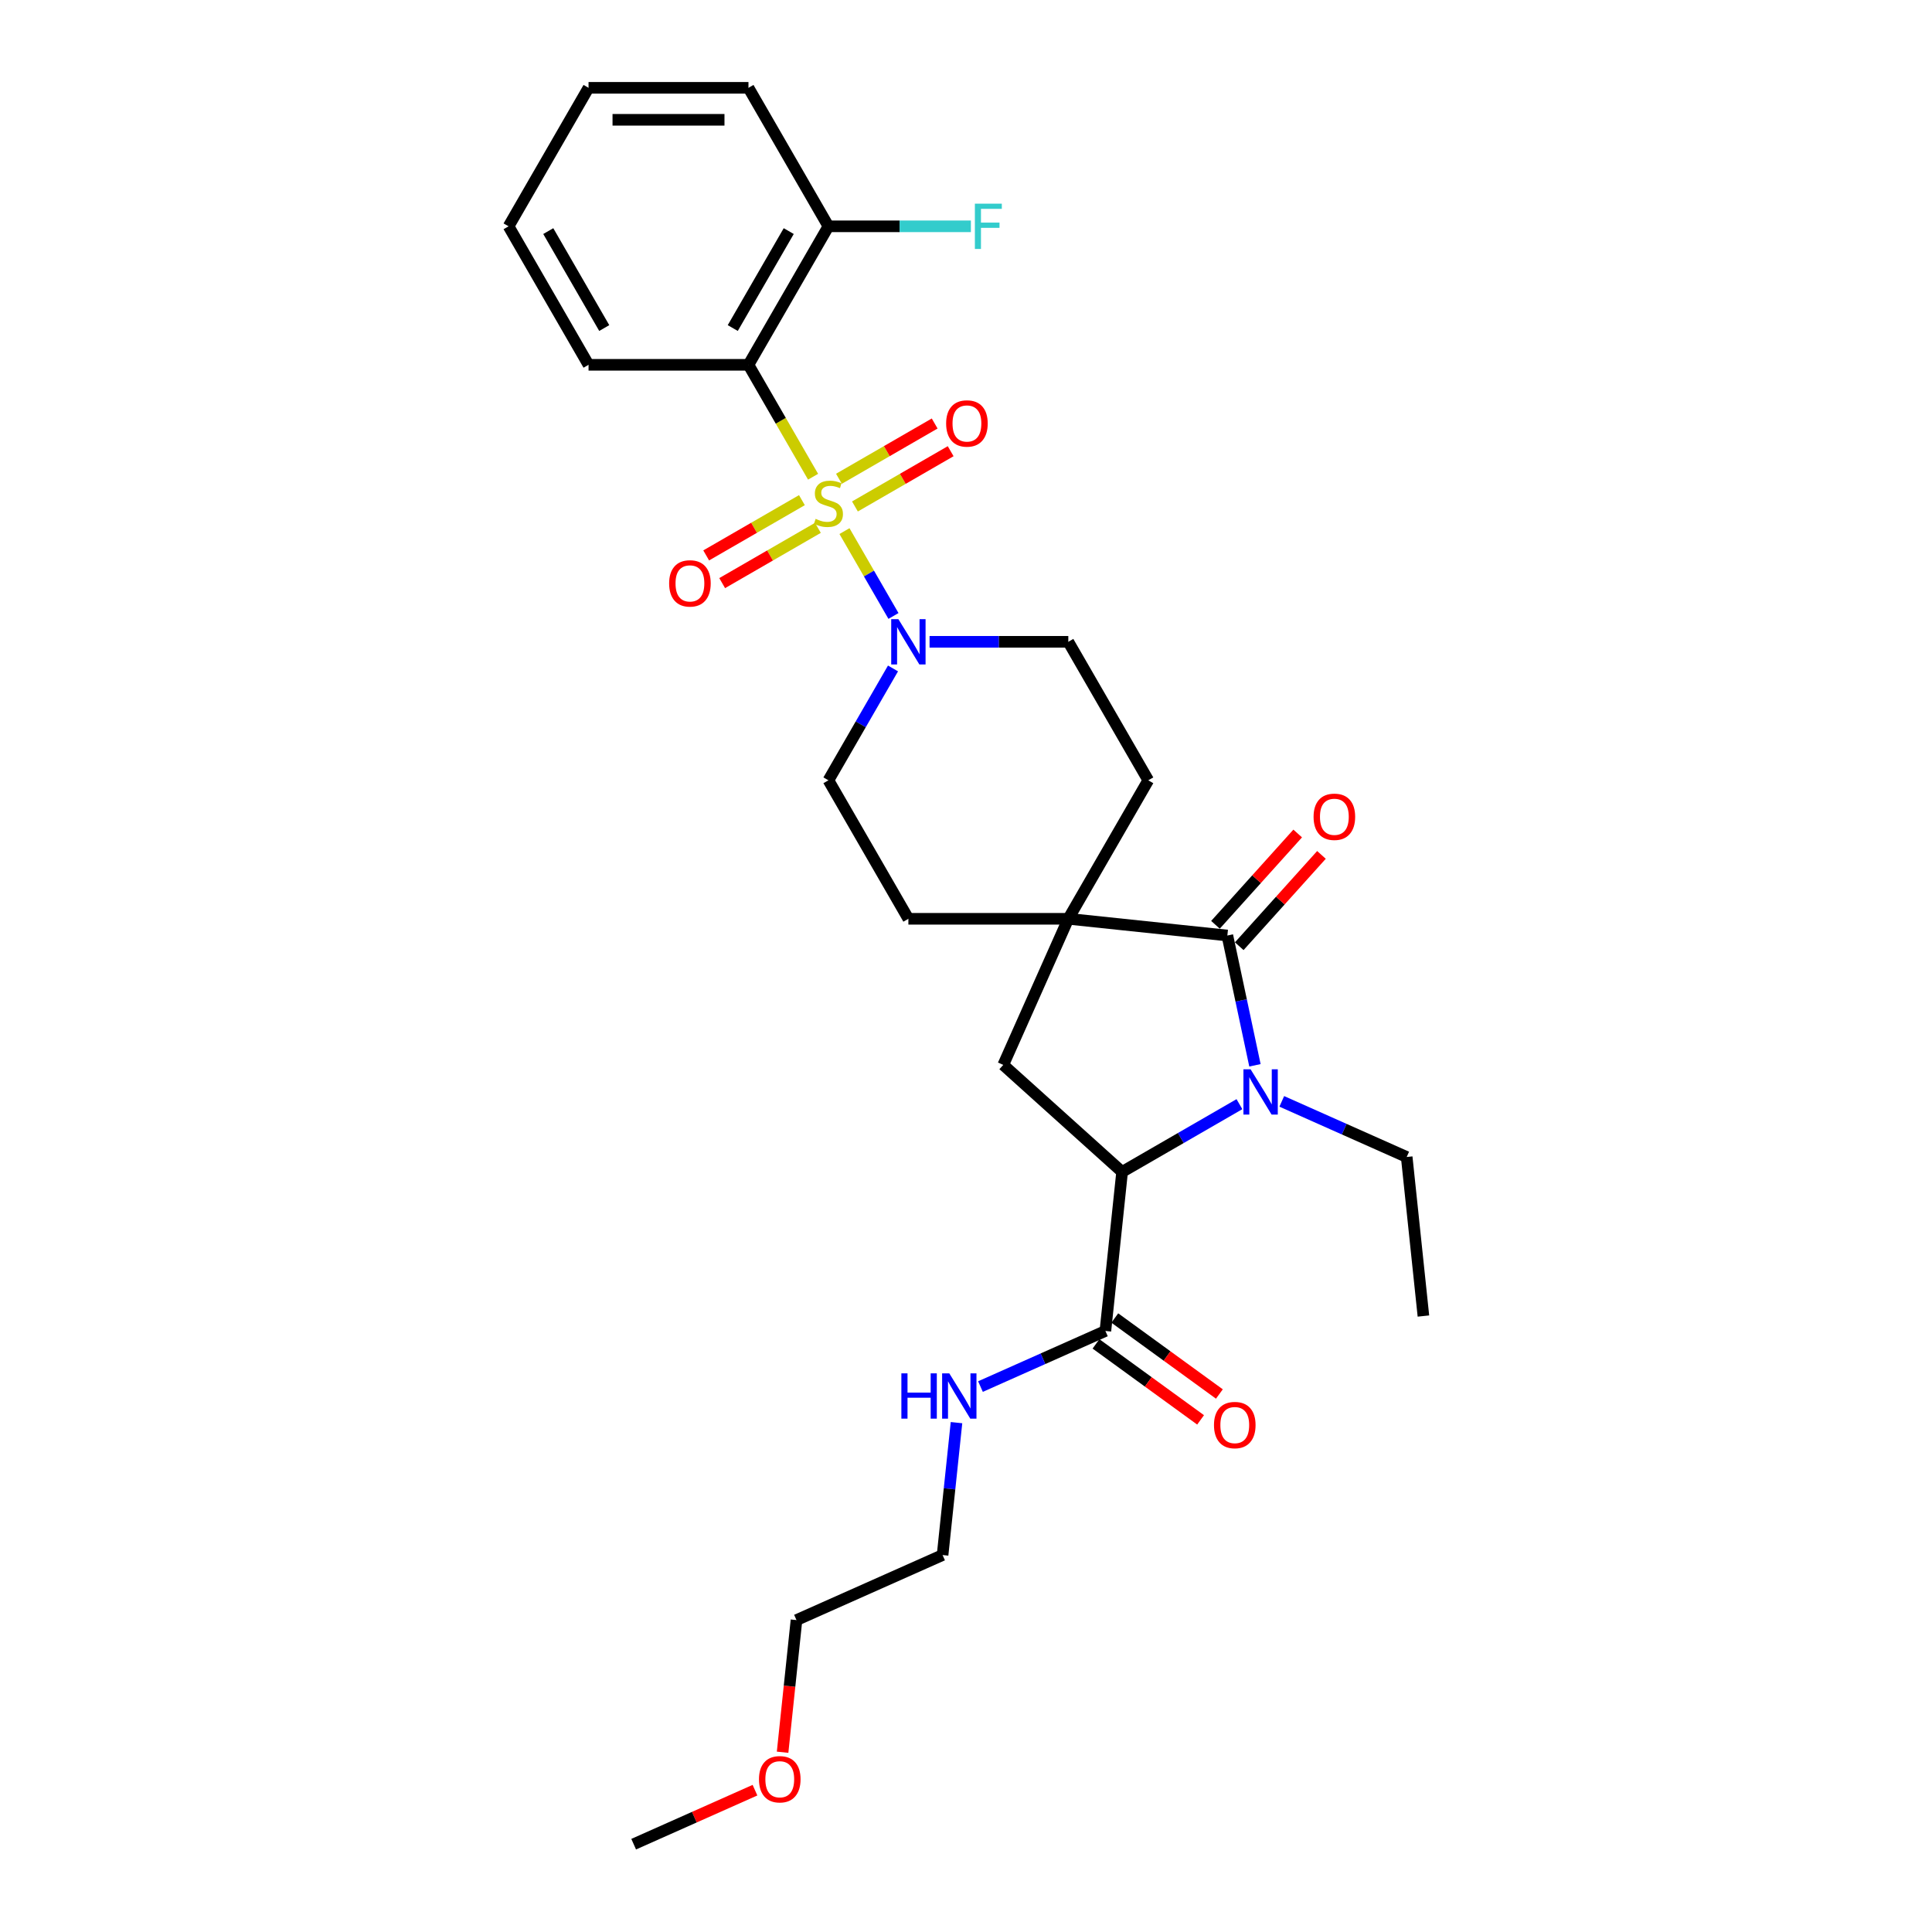 <?xml version='1.0' encoding='iso-8859-1'?>
<svg version='1.1' baseProfile='full'
              xmlns='http://www.w3.org/2000/svg'
                      xmlns:rdkit='http://www.rdkit.org/xml'
                      xmlns:xlink='http://www.w3.org/1999/xlink'
                  xml:space='preserve'
width='1000px' height='1000px' viewBox='0 0 1000 1000'>
<!-- END OF HEADER -->
<rect style='opacity:1.0;fill:#FFFFFF;stroke:none' width='1000' height='1000' x='0' y='0'> </rect>
<path class='bond-2' d='M 420.849,246.754 L 404.127,217.79' style='fill:none;fill-rule:evenodd;stroke:#CCCC00;stroke-width:6px;stroke-linecap:butt;stroke-linejoin:miter;stroke-opacity:1' />
<path class='bond-2' d='M 404.127,217.79 L 387.404,188.826' style='fill:none;fill-rule:evenodd;stroke:#000000;stroke-width:6px;stroke-linecap:butt;stroke-linejoin:miter;stroke-opacity:1' />
<path class='bond-4' d='M 437.098,274.898 L 449.778,296.86' style='fill:none;fill-rule:evenodd;stroke:#CCCC00;stroke-width:6px;stroke-linecap:butt;stroke-linejoin:miter;stroke-opacity:1' />
<path class='bond-4' d='M 449.778,296.86 L 462.458,318.822' style='fill:none;fill-rule:evenodd;stroke:#0000FF;stroke-width:6px;stroke-linecap:butt;stroke-linejoin:miter;stroke-opacity:1' />
<path class='bond-8' d='M 415.068,258.877 L 390.294,273.18' style='fill:none;fill-rule:evenodd;stroke:#CCCC00;stroke-width:6px;stroke-linecap:butt;stroke-linejoin:miter;stroke-opacity:1' />
<path class='bond-8' d='M 390.294,273.18 L 365.521,287.483' style='fill:none;fill-rule:evenodd;stroke:#FF0000;stroke-width:6px;stroke-linecap:butt;stroke-linejoin:miter;stroke-opacity:1' />
<path class='bond-8' d='M 423.345,273.214 L 398.572,287.517' style='fill:none;fill-rule:evenodd;stroke:#CCCC00;stroke-width:6px;stroke-linecap:butt;stroke-linejoin:miter;stroke-opacity:1' />
<path class='bond-8' d='M 398.572,287.517 L 373.799,301.82' style='fill:none;fill-rule:evenodd;stroke:#FF0000;stroke-width:6px;stroke-linecap:butt;stroke-linejoin:miter;stroke-opacity:1' />
<path class='bond-9' d='M 442.516,262.146 L 467.29,247.843' style='fill:none;fill-rule:evenodd;stroke:#CCCC00;stroke-width:6px;stroke-linecap:butt;stroke-linejoin:miter;stroke-opacity:1' />
<path class='bond-9' d='M 467.29,247.843 L 492.063,233.54' style='fill:none;fill-rule:evenodd;stroke:#FF0000;stroke-width:6px;stroke-linecap:butt;stroke-linejoin:miter;stroke-opacity:1' />
<path class='bond-9' d='M 434.239,247.809 L 459.012,233.506' style='fill:none;fill-rule:evenodd;stroke:#CCCC00;stroke-width:6px;stroke-linecap:butt;stroke-linejoin:miter;stroke-opacity:1' />
<path class='bond-9' d='M 459.012,233.506 L 483.785,219.203' style='fill:none;fill-rule:evenodd;stroke:#FF0000;stroke-width:6px;stroke-linecap:butt;stroke-linejoin:miter;stroke-opacity:1' />
<path class='bond-0' d='M 649.556,551.398 L 642.417,517.809' style='fill:none;fill-rule:evenodd;stroke:#0000FF;stroke-width:6px;stroke-linecap:butt;stroke-linejoin:miter;stroke-opacity:1' />
<path class='bond-0' d='M 642.417,517.809 L 635.277,484.221' style='fill:none;fill-rule:evenodd;stroke:#000000;stroke-width:6px;stroke-linecap:butt;stroke-linejoin:miter;stroke-opacity:1' />
<path class='bond-18' d='M 663.447,570.067 L 695.777,584.462' style='fill:none;fill-rule:evenodd;stroke:#0000FF;stroke-width:6px;stroke-linecap:butt;stroke-linejoin:miter;stroke-opacity:1' />
<path class='bond-18' d='M 695.777,584.462 L 728.107,598.856' style='fill:none;fill-rule:evenodd;stroke:#000000;stroke-width:6px;stroke-linecap:butt;stroke-linejoin:miter;stroke-opacity:1' />
<path class='bond-31' d='M 641.528,571.515 L 611.165,589.046' style='fill:none;fill-rule:evenodd;stroke:#0000FF;stroke-width:6px;stroke-linecap:butt;stroke-linejoin:miter;stroke-opacity:1' />
<path class='bond-31' d='M 611.165,589.046 L 580.802,606.576' style='fill:none;fill-rule:evenodd;stroke:#000000;stroke-width:6px;stroke-linecap:butt;stroke-linejoin:miter;stroke-opacity:1' />
<path class='bond-1' d='M 635.277,484.221 L 552.955,475.569' style='fill:none;fill-rule:evenodd;stroke:#000000;stroke-width:6px;stroke-linecap:butt;stroke-linejoin:miter;stroke-opacity:1' />
<path class='bond-11' d='M 641.429,489.76 L 662.708,466.128' style='fill:none;fill-rule:evenodd;stroke:#000000;stroke-width:6px;stroke-linecap:butt;stroke-linejoin:miter;stroke-opacity:1' />
<path class='bond-11' d='M 662.708,466.128 L 683.986,442.495' style='fill:none;fill-rule:evenodd;stroke:#FF0000;stroke-width:6px;stroke-linecap:butt;stroke-linejoin:miter;stroke-opacity:1' />
<path class='bond-11' d='M 629.126,478.682 L 650.405,455.05' style='fill:none;fill-rule:evenodd;stroke:#000000;stroke-width:6px;stroke-linecap:butt;stroke-linejoin:miter;stroke-opacity:1' />
<path class='bond-11' d='M 650.405,455.05 L 671.683,431.418' style='fill:none;fill-rule:evenodd;stroke:#FF0000;stroke-width:6px;stroke-linecap:butt;stroke-linejoin:miter;stroke-opacity:1' />
<path class='bond-10' d='M 387.404,188.826 L 428.792,117.14' style='fill:none;fill-rule:evenodd;stroke:#000000;stroke-width:6px;stroke-linecap:butt;stroke-linejoin:miter;stroke-opacity:1' />
<path class='bond-10' d='M 379.275,169.796 L 408.247,119.616' style='fill:none;fill-rule:evenodd;stroke:#000000;stroke-width:6px;stroke-linecap:butt;stroke-linejoin:miter;stroke-opacity:1' />
<path class='bond-20' d='M 387.404,188.826 L 304.629,188.826' style='fill:none;fill-rule:evenodd;stroke:#000000;stroke-width:6px;stroke-linecap:butt;stroke-linejoin:miter;stroke-opacity:1' />
<path class='bond-3' d='M 552.955,475.569 L 594.343,403.883' style='fill:none;fill-rule:evenodd;stroke:#000000;stroke-width:6px;stroke-linecap:butt;stroke-linejoin:miter;stroke-opacity:1' />
<path class='bond-6' d='M 552.955,475.569 L 519.287,551.188' style='fill:none;fill-rule:evenodd;stroke:#000000;stroke-width:6px;stroke-linecap:butt;stroke-linejoin:miter;stroke-opacity:1' />
<path class='bond-29' d='M 552.955,475.569 L 470.18,475.569' style='fill:none;fill-rule:evenodd;stroke:#000000;stroke-width:6px;stroke-linecap:butt;stroke-linejoin:miter;stroke-opacity:1' />
<path class='bond-14' d='M 462.218,345.988 L 445.505,374.935' style='fill:none;fill-rule:evenodd;stroke:#0000FF;stroke-width:6px;stroke-linecap:butt;stroke-linejoin:miter;stroke-opacity:1' />
<path class='bond-14' d='M 445.505,374.935 L 428.792,403.883' style='fill:none;fill-rule:evenodd;stroke:#000000;stroke-width:6px;stroke-linecap:butt;stroke-linejoin:miter;stroke-opacity:1' />
<path class='bond-15' d='M 481.139,332.197 L 517.047,332.197' style='fill:none;fill-rule:evenodd;stroke:#0000FF;stroke-width:6px;stroke-linecap:butt;stroke-linejoin:miter;stroke-opacity:1' />
<path class='bond-15' d='M 517.047,332.197 L 552.955,332.197' style='fill:none;fill-rule:evenodd;stroke:#000000;stroke-width:6px;stroke-linecap:butt;stroke-linejoin:miter;stroke-opacity:1' />
<path class='bond-5' d='M 580.802,606.576 L 519.287,551.188' style='fill:none;fill-rule:evenodd;stroke:#000000;stroke-width:6px;stroke-linecap:butt;stroke-linejoin:miter;stroke-opacity:1' />
<path class='bond-7' d='M 580.802,606.576 L 572.149,688.898' style='fill:none;fill-rule:evenodd;stroke:#000000;stroke-width:6px;stroke-linecap:butt;stroke-linejoin:miter;stroke-opacity:1' />
<path class='bond-16' d='M 567.284,695.594 L 594.352,715.261' style='fill:none;fill-rule:evenodd;stroke:#000000;stroke-width:6px;stroke-linecap:butt;stroke-linejoin:miter;stroke-opacity:1' />
<path class='bond-16' d='M 594.352,715.261 L 621.42,734.927' style='fill:none;fill-rule:evenodd;stroke:#FF0000;stroke-width:6px;stroke-linecap:butt;stroke-linejoin:miter;stroke-opacity:1' />
<path class='bond-16' d='M 577.015,682.201 L 604.083,701.867' style='fill:none;fill-rule:evenodd;stroke:#000000;stroke-width:6px;stroke-linecap:butt;stroke-linejoin:miter;stroke-opacity:1' />
<path class='bond-16' d='M 604.083,701.867 L 631.151,721.534' style='fill:none;fill-rule:evenodd;stroke:#FF0000;stroke-width:6px;stroke-linecap:butt;stroke-linejoin:miter;stroke-opacity:1' />
<path class='bond-17' d='M 572.149,688.898 L 539.819,703.292' style='fill:none;fill-rule:evenodd;stroke:#000000;stroke-width:6px;stroke-linecap:butt;stroke-linejoin:miter;stroke-opacity:1' />
<path class='bond-17' d='M 539.819,703.292 L 507.49,717.686' style='fill:none;fill-rule:evenodd;stroke:#0000FF;stroke-width:6px;stroke-linecap:butt;stroke-linejoin:miter;stroke-opacity:1' />
<path class='bond-19' d='M 428.792,117.14 L 465.66,117.14' style='fill:none;fill-rule:evenodd;stroke:#000000;stroke-width:6px;stroke-linecap:butt;stroke-linejoin:miter;stroke-opacity:1' />
<path class='bond-19' d='M 465.66,117.14 L 502.528,117.14' style='fill:none;fill-rule:evenodd;stroke:#33CCCC;stroke-width:6px;stroke-linecap:butt;stroke-linejoin:miter;stroke-opacity:1' />
<path class='bond-22' d='M 428.792,117.14 L 387.404,45.455' style='fill:none;fill-rule:evenodd;stroke:#000000;stroke-width:6px;stroke-linecap:butt;stroke-linejoin:miter;stroke-opacity:1' />
<path class='bond-12' d='M 594.343,403.883 L 552.955,332.197' style='fill:none;fill-rule:evenodd;stroke:#000000;stroke-width:6px;stroke-linecap:butt;stroke-linejoin:miter;stroke-opacity:1' />
<path class='bond-13' d='M 470.18,475.569 L 428.792,403.883' style='fill:none;fill-rule:evenodd;stroke:#000000;stroke-width:6px;stroke-linecap:butt;stroke-linejoin:miter;stroke-opacity:1' />
<path class='bond-23' d='M 495.081,736.356 L 491.479,770.622' style='fill:none;fill-rule:evenodd;stroke:#0000FF;stroke-width:6px;stroke-linecap:butt;stroke-linejoin:miter;stroke-opacity:1' />
<path class='bond-23' d='M 491.479,770.622 L 487.878,804.888' style='fill:none;fill-rule:evenodd;stroke:#000000;stroke-width:6px;stroke-linecap:butt;stroke-linejoin:miter;stroke-opacity:1' />
<path class='bond-26' d='M 728.107,598.856 L 736.759,681.178' style='fill:none;fill-rule:evenodd;stroke:#000000;stroke-width:6px;stroke-linecap:butt;stroke-linejoin:miter;stroke-opacity:1' />
<path class='bond-27' d='M 304.629,188.826 L 263.241,117.14' style='fill:none;fill-rule:evenodd;stroke:#000000;stroke-width:6px;stroke-linecap:butt;stroke-linejoin:miter;stroke-opacity:1' />
<path class='bond-27' d='M 312.758,169.796 L 283.786,119.616' style='fill:none;fill-rule:evenodd;stroke:#000000;stroke-width:6px;stroke-linecap:butt;stroke-linejoin:miter;stroke-opacity:1' />
<path class='bond-21' d='M 405.069,906.955 L 408.664,872.755' style='fill:none;fill-rule:evenodd;stroke:#FF0000;stroke-width:6px;stroke-linecap:butt;stroke-linejoin:miter;stroke-opacity:1' />
<path class='bond-21' d='M 408.664,872.755 L 412.258,838.556' style='fill:none;fill-rule:evenodd;stroke:#000000;stroke-width:6px;stroke-linecap:butt;stroke-linejoin:miter;stroke-opacity:1' />
<path class='bond-25' d='M 390.776,926.59 L 359.381,940.568' style='fill:none;fill-rule:evenodd;stroke:#FF0000;stroke-width:6px;stroke-linecap:butt;stroke-linejoin:miter;stroke-opacity:1' />
<path class='bond-25' d='M 359.381,940.568 L 327.987,954.545' style='fill:none;fill-rule:evenodd;stroke:#000000;stroke-width:6px;stroke-linecap:butt;stroke-linejoin:miter;stroke-opacity:1' />
<path class='bond-30' d='M 387.404,45.455 L 304.629,45.455' style='fill:none;fill-rule:evenodd;stroke:#000000;stroke-width:6px;stroke-linecap:butt;stroke-linejoin:miter;stroke-opacity:1' />
<path class='bond-30' d='M 374.988,62.01 L 317.045,62.01' style='fill:none;fill-rule:evenodd;stroke:#000000;stroke-width:6px;stroke-linecap:butt;stroke-linejoin:miter;stroke-opacity:1' />
<path class='bond-24' d='M 487.878,804.888 L 412.258,838.556' style='fill:none;fill-rule:evenodd;stroke:#000000;stroke-width:6px;stroke-linecap:butt;stroke-linejoin:miter;stroke-opacity:1' />
<path class='bond-28' d='M 263.241,117.14 L 304.629,45.455' style='fill:none;fill-rule:evenodd;stroke:#000000;stroke-width:6px;stroke-linecap:butt;stroke-linejoin:miter;stroke-opacity:1' />
<path  class='atom-0' d='M 422.17 268.557
Q 422.435 268.657, 423.528 269.12
Q 424.62 269.584, 425.812 269.882
Q 427.037 270.147, 428.229 270.147
Q 430.448 270.147, 431.739 269.087
Q 433.03 267.995, 433.03 266.107
Q 433.03 264.816, 432.368 264.021
Q 431.739 263.227, 430.746 262.796
Q 429.752 262.366, 428.097 261.869
Q 426.011 261.24, 424.753 260.644
Q 423.528 260.048, 422.634 258.79
Q 421.773 257.532, 421.773 255.413
Q 421.773 252.466, 423.759 250.645
Q 425.779 248.824, 429.752 248.824
Q 432.467 248.824, 435.547 250.115
L 434.785 252.665
Q 431.971 251.506, 429.852 251.506
Q 427.567 251.506, 426.309 252.466
Q 425.051 253.393, 425.084 255.015
Q 425.084 256.274, 425.713 257.035
Q 426.375 257.797, 427.302 258.227
Q 428.262 258.658, 429.852 259.154
Q 431.971 259.816, 433.229 260.479
Q 434.487 261.141, 435.381 262.498
Q 436.308 263.823, 436.308 266.107
Q 436.308 269.352, 434.123 271.107
Q 431.971 272.829, 428.362 272.829
Q 426.276 272.829, 424.686 272.365
Q 423.13 271.935, 421.276 271.173
L 422.17 268.557
' fill='#CCCC00'/>
<path  class='atom-1' d='M 647.306 553.467
L 654.987 565.883
Q 655.749 567.108, 656.974 569.327
Q 658.199 571.545, 658.265 571.678
L 658.265 553.467
L 661.378 553.467
L 661.378 576.909
L 658.166 576.909
L 649.921 563.334
Q 648.961 561.744, 647.935 559.923
Q 646.941 558.102, 646.643 557.539
L 646.643 576.909
L 643.597 576.909
L 643.597 553.467
L 647.306 553.467
' fill='#0000FF'/>
<path  class='atom-5' d='M 464.998 320.476
L 472.68 332.893
Q 473.441 334.118, 474.666 336.336
Q 475.891 338.555, 475.958 338.687
L 475.958 320.476
L 479.07 320.476
L 479.07 343.918
L 475.858 343.918
L 467.614 330.343
Q 466.654 328.754, 465.627 326.933
Q 464.634 325.112, 464.336 324.549
L 464.336 343.918
L 461.29 343.918
L 461.29 320.476
L 464.998 320.476
' fill='#0000FF'/>
<path  class='atom-9' d='M 346.346 301.966
Q 346.346 296.337, 349.127 293.191
Q 351.908 290.046, 357.106 290.046
Q 362.305 290.046, 365.086 293.191
Q 367.867 296.337, 367.867 301.966
Q 367.867 307.661, 365.053 310.905
Q 362.238 314.117, 357.106 314.117
Q 351.941 314.117, 349.127 310.905
Q 346.346 307.694, 346.346 301.966
M 357.106 311.468
Q 360.682 311.468, 362.603 309.084
Q 364.556 306.667, 364.556 301.966
Q 364.556 297.363, 362.603 295.046
Q 360.682 292.695, 357.106 292.695
Q 353.53 292.695, 351.577 295.013
Q 349.657 297.33, 349.657 301.966
Q 349.657 306.7, 351.577 309.084
Q 353.53 311.468, 357.106 311.468
' fill='#FF0000'/>
<path  class='atom-10' d='M 489.717 219.19
Q 489.717 213.561, 492.498 210.416
Q 495.279 207.27, 500.478 207.27
Q 505.676 207.27, 508.457 210.416
Q 511.239 213.561, 511.239 219.19
Q 511.239 224.885, 508.424 228.13
Q 505.61 231.342, 500.478 231.342
Q 495.313 231.342, 492.498 228.13
Q 489.717 224.918, 489.717 219.19
M 500.478 228.693
Q 504.054 228.693, 505.974 226.309
Q 507.928 223.892, 507.928 219.19
Q 507.928 214.588, 505.974 212.27
Q 504.054 209.919, 500.478 209.919
Q 496.902 209.919, 494.948 212.237
Q 493.028 214.555, 493.028 219.19
Q 493.028 223.925, 494.948 226.309
Q 496.902 228.693, 500.478 228.693
' fill='#FF0000'/>
<path  class='atom-12' d='M 679.904 422.773
Q 679.904 417.145, 682.685 413.999
Q 685.467 410.854, 690.665 410.854
Q 695.863 410.854, 698.645 413.999
Q 701.426 417.145, 701.426 422.773
Q 701.426 428.468, 698.612 431.713
Q 695.797 434.925, 690.665 434.925
Q 685.5 434.925, 682.685 431.713
Q 679.904 428.501, 679.904 422.773
M 690.665 432.276
Q 694.241 432.276, 696.161 429.892
Q 698.115 427.475, 698.115 422.773
Q 698.115 418.171, 696.161 415.853
Q 694.241 413.502, 690.665 413.502
Q 687.089 413.502, 685.136 415.82
Q 683.215 418.138, 683.215 422.773
Q 683.215 427.508, 685.136 429.892
Q 687.089 432.276, 690.665 432.276
' fill='#FF0000'/>
<path  class='atom-17' d='M 628.355 737.618
Q 628.355 731.989, 631.137 728.844
Q 633.918 725.699, 639.116 725.699
Q 644.314 725.699, 647.096 728.844
Q 649.877 731.989, 649.877 737.618
Q 649.877 743.313, 647.063 746.558
Q 644.248 749.77, 639.116 749.77
Q 633.951 749.77, 631.137 746.558
Q 628.355 743.346, 628.355 737.618
M 639.116 747.121
Q 642.692 747.121, 644.612 744.737
Q 646.566 742.32, 646.566 737.618
Q 646.566 733.016, 644.612 730.698
Q 642.692 728.347, 639.116 728.347
Q 635.54 728.347, 633.587 730.665
Q 631.666 732.983, 631.666 737.618
Q 631.666 742.353, 633.587 744.737
Q 635.54 747.121, 639.116 747.121
' fill='#FF0000'/>
<path  class='atom-18' d='M 466.549 710.845
L 469.727 710.845
L 469.727 720.811
L 481.713 720.811
L 481.713 710.845
L 484.892 710.845
L 484.892 734.287
L 481.713 734.287
L 481.713 723.46
L 469.727 723.46
L 469.727 734.287
L 466.549 734.287
L 466.549 710.845
' fill='#0000FF'/>
<path  class='atom-18' d='M 491.348 710.845
L 499.03 723.261
Q 499.791 724.486, 501.017 726.704
Q 502.242 728.923, 502.308 729.055
L 502.308 710.845
L 505.42 710.845
L 505.42 734.287
L 502.208 734.287
L 493.964 720.711
Q 493.004 719.122, 491.977 717.301
Q 490.984 715.48, 490.686 714.917
L 490.686 734.287
L 487.64 734.287
L 487.64 710.845
L 491.348 710.845
' fill='#0000FF'/>
<path  class='atom-20' d='M 504.598 105.419
L 518.537 105.419
L 518.537 108.101
L 507.743 108.101
L 507.743 115.22
L 517.345 115.22
L 517.345 117.935
L 507.743 117.935
L 507.743 128.861
L 504.598 128.861
L 504.598 105.419
' fill='#33CCCC'/>
<path  class='atom-22' d='M 392.845 920.944
Q 392.845 915.315, 395.627 912.17
Q 398.408 909.024, 403.606 909.024
Q 408.804 909.024, 411.586 912.17
Q 414.367 915.315, 414.367 920.944
Q 414.367 926.639, 411.553 929.884
Q 408.738 933.095, 403.606 933.095
Q 398.441 933.095, 395.627 929.884
Q 392.845 926.672, 392.845 920.944
M 403.606 930.446
Q 407.182 930.446, 409.102 928.063
Q 411.056 925.645, 411.056 920.944
Q 411.056 916.342, 409.102 914.024
Q 407.182 911.673, 403.606 911.673
Q 400.03 911.673, 398.077 913.991
Q 396.156 916.308, 396.156 920.944
Q 396.156 925.679, 398.077 928.063
Q 400.03 930.446, 403.606 930.446
' fill='#FF0000'/>
</svg>

